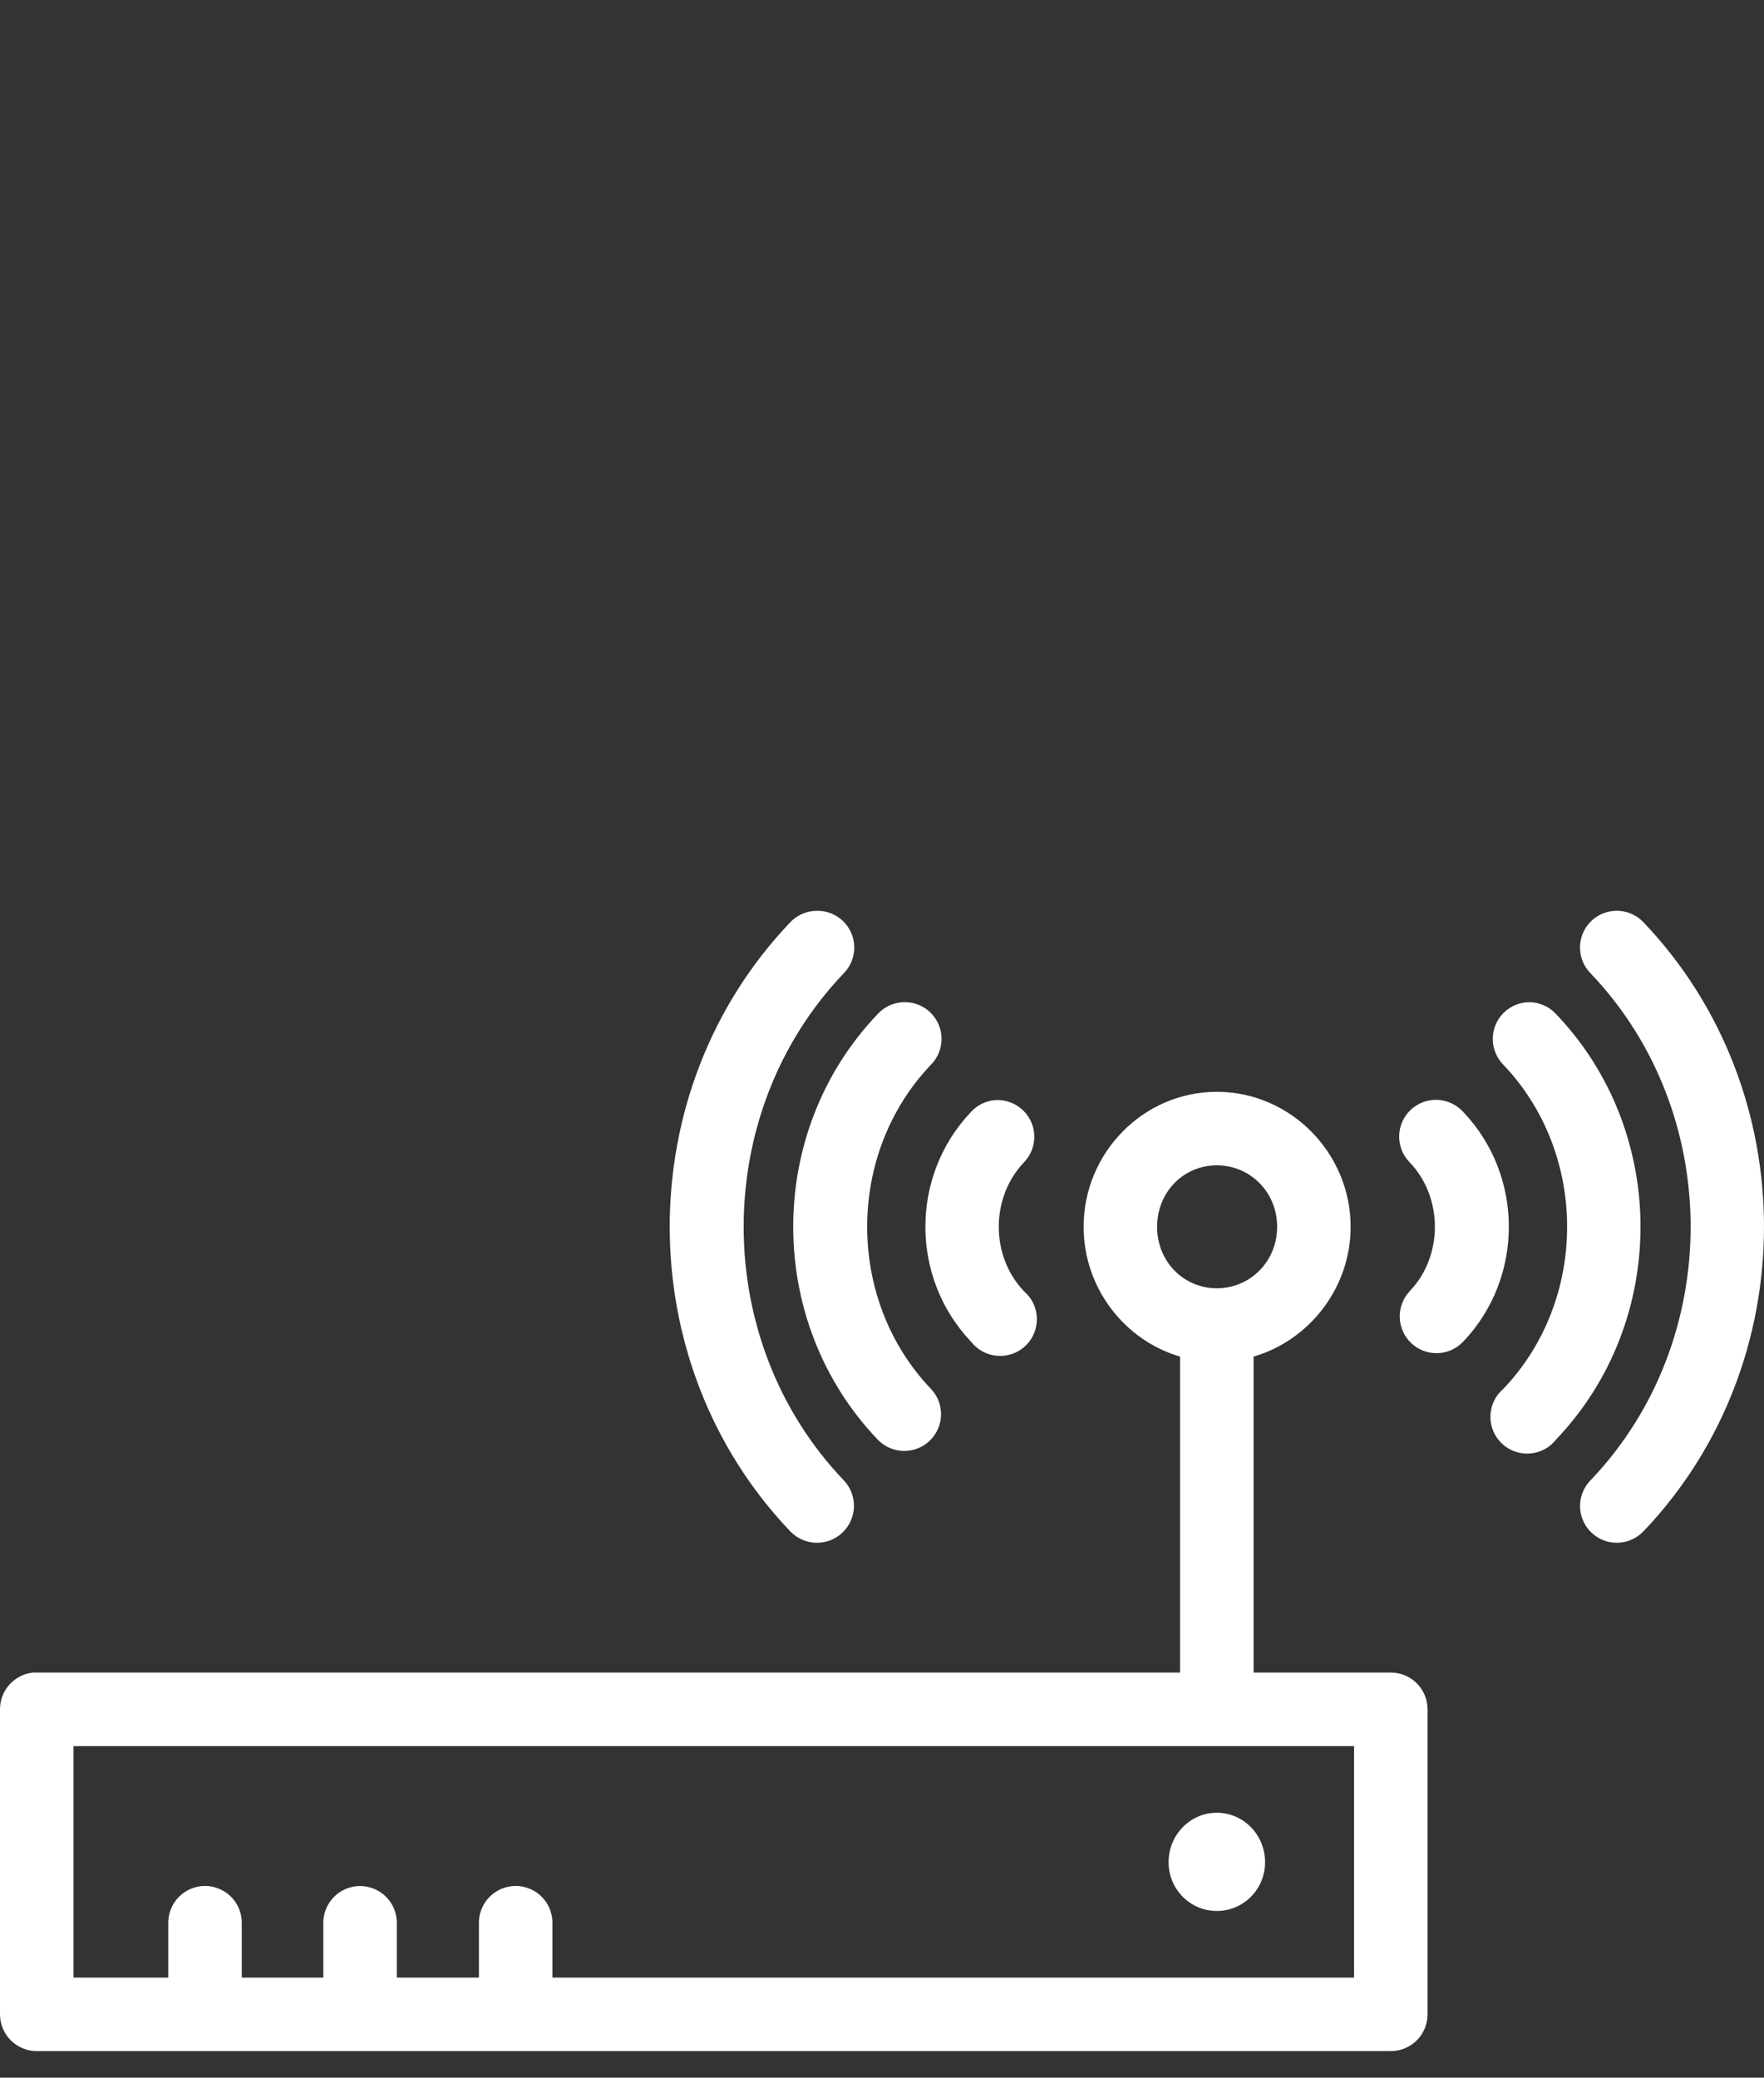 <?xml version="1.0" encoding="UTF-8"?> <svg xmlns="http://www.w3.org/2000/svg" xmlns:xlink="http://www.w3.org/1999/xlink" width="62px" height="73px" viewBox="0 0 62 73" version="1.1"><rect x="0" y="0" width="62" height="73" fill="#333333" stroke="none"/><title>Central Station</title><g id="Symbols" stroke="none" stroke-width="1" fill="none" fill-rule="evenodd"><g id="Central-Station"><g id="noun-router-2130550-2136B0" transform="translate(0, 32)" fill="#FFFFFF" fill-rule="nonzero"><path d="M28.661,0.003 C28.324,0.016 28.005,0.161 27.773,0.407 C22.127,6.322 22.127,15.885 27.773,21.801 C28.011,22.052 28.339,22.197 28.684,22.206 C29.03,22.214 29.364,22.084 29.614,21.845 C29.863,21.606 30.007,21.278 30.014,20.933 C30.021,20.587 29.89,20.253 29.65,20.005 C24.967,15.098 24.967,7.11 29.65,2.203 C29.897,1.954 30.032,1.616 30.025,1.266 C30.018,0.915 29.868,0.583 29.611,0.345 C29.354,0.107 29.011,-0.017 28.661,0.003 L28.661,0.003 Z M56.736,0.003 C56.405,0.026 56.095,0.175 55.871,0.42 C55.647,0.665 55.526,0.987 55.533,1.319 C55.54,1.651 55.674,1.968 55.909,2.203 C60.592,7.11 60.592,15.098 55.909,20.005 C55.666,20.25 55.531,20.583 55.534,20.928 C55.538,21.273 55.68,21.602 55.928,21.842 C56.176,22.083 56.51,22.213 56.856,22.205 C57.201,22.198 57.528,22.052 57.766,21.801 C63.411,15.886 63.411,6.323 57.766,0.407 C57.5,0.125 57.122,-0.023 56.736,0.003 L56.736,0.003 Z M31.729,3.212 C31.389,3.231 31.07,3.383 30.841,3.636 C26.892,7.774 26.892,14.434 30.841,18.572 C31.076,18.822 31.401,18.969 31.745,18.979 C32.088,18.989 32.422,18.862 32.671,18.626 C32.921,18.39 33.066,18.064 33.075,17.72 C33.084,17.377 32.955,17.044 32.718,16.796 C29.732,13.666 29.732,8.541 32.718,5.412 C32.965,5.163 33.1,4.825 33.093,4.474 C33.086,4.124 32.936,3.792 32.679,3.554 C32.422,3.316 32.079,3.193 31.729,3.212 L31.729,3.212 Z M53.789,3.212 C53.444,3.204 53.11,3.335 52.861,3.574 C52.613,3.814 52.471,4.144 52.467,4.489 C52.463,4.834 52.598,5.167 52.84,5.412 C55.827,8.541 55.827,13.666 52.84,16.796 C52.561,17.033 52.395,17.376 52.384,17.743 C52.373,18.109 52.518,18.462 52.783,18.715 C53.047,18.968 53.407,19.097 53.772,19.07 C54.137,19.043 54.473,18.862 54.697,18.572 C58.647,14.434 58.647,7.774 54.697,3.636 C54.464,3.379 54.136,3.226 53.789,3.212 L53.789,3.212 Z M42.769,6.361 C40.181,6.361 38.086,8.508 38.086,11.104 C38.086,13.249 39.52,15.092 41.477,15.665 L41.477,26.766 L1.292,26.766 C1.252,26.764 1.211,26.764 1.171,26.766 C0.85,26.796 0.551,26.946 0.335,27.185 C0.118,27.424 -0.001,27.735 1.08547116e-05,28.058 L1.08547116e-05,38.775 C1.08547116e-05,39.117 0.136,39.446 0.379,39.688 C0.621,39.93 0.949,40.066 1.292,40.066 L48.883,40.066 C49.226,40.066 49.555,39.93 49.797,39.688 C50.039,39.446 50.175,39.117 50.175,38.775 L50.175,28.058 C50.175,27.715 50.039,27.387 49.797,27.144 C49.555,26.902 49.226,26.766 48.883,26.766 L44.06,26.766 L44.06,15.665 C46.022,15.092 47.471,13.249 47.471,11.104 C47.471,8.508 45.355,6.361 42.768,6.361 L42.769,6.361 Z M50.499,6.643 C50.154,6.635 49.819,6.766 49.571,7.006 C49.323,7.246 49.181,7.575 49.177,7.92 C49.173,8.265 49.307,8.598 49.55,8.843 C50.727,10.077 50.727,12.131 49.55,13.364 C49.315,13.613 49.188,13.945 49.197,14.288 C49.206,14.631 49.352,14.955 49.601,15.191 C49.849,15.426 50.182,15.553 50.525,15.544 C50.867,15.535 51.192,15.389 51.427,15.14 C53.567,12.898 53.567,9.309 51.427,7.067 C51.189,6.805 50.853,6.651 50.499,6.643 L50.499,6.643 Z M34.877,6.663 C34.59,6.71 34.326,6.852 34.13,7.067 C31.99,9.309 31.99,12.898 34.13,15.14 C34.354,15.43 34.691,15.611 35.056,15.638 C35.421,15.665 35.78,15.537 36.045,15.284 C36.309,15.031 36.454,14.677 36.443,14.311 C36.432,13.945 36.266,13.601 35.987,13.364 C34.81,12.131 34.81,10.077 35.987,8.843 C36.24,8.584 36.372,8.23 36.351,7.869 C36.331,7.507 36.159,7.171 35.879,6.942 C35.599,6.713 35.235,6.612 34.877,6.663 L34.877,6.663 Z M42.769,8.944 C43.935,8.944 44.888,9.881 44.888,11.104 C44.888,12.327 43.935,13.264 42.769,13.264 C41.602,13.264 40.669,12.327 40.669,11.104 C40.669,9.881 41.602,8.944 42.769,8.944 L42.769,8.944 Z M2.584,29.35 L47.592,29.35 L47.592,37.483 L19.416,37.483 L19.416,35.586 C19.425,35.21 19.27,34.849 18.991,34.597 C18.711,34.345 18.336,34.227 17.963,34.274 C17.646,34.314 17.355,34.47 17.146,34.713 C16.937,34.955 16.826,35.266 16.833,35.586 L16.833,37.483 L13.947,37.483 L13.947,35.586 C13.955,35.214 13.802,34.857 13.528,34.606 C13.253,34.354 12.884,34.234 12.514,34.274 C12.193,34.31 11.897,34.464 11.684,34.707 C11.471,34.949 11.357,35.263 11.364,35.586 L11.364,37.483 L8.498,37.483 L8.498,35.586 C8.506,35.21 8.351,34.849 8.072,34.597 C7.793,34.345 7.417,34.227 7.044,34.274 C6.727,34.314 6.436,34.47 6.227,34.713 C6.018,34.955 5.907,35.266 5.914,35.586 L5.914,37.483 L2.584,37.483 L2.584,29.35 Z M42.769,31.691 C41.83,31.691 41.073,32.472 41.073,33.427 C41.073,34.382 41.83,35.142 42.769,35.142 C43.707,35.142 44.464,34.382 44.464,33.427 C44.464,32.472 43.707,31.691 42.769,31.691 Z" id="Shape"></path></g><rect id="Rectangle" x="0" y="0" width="62" height="72"></rect></g></g></svg> 